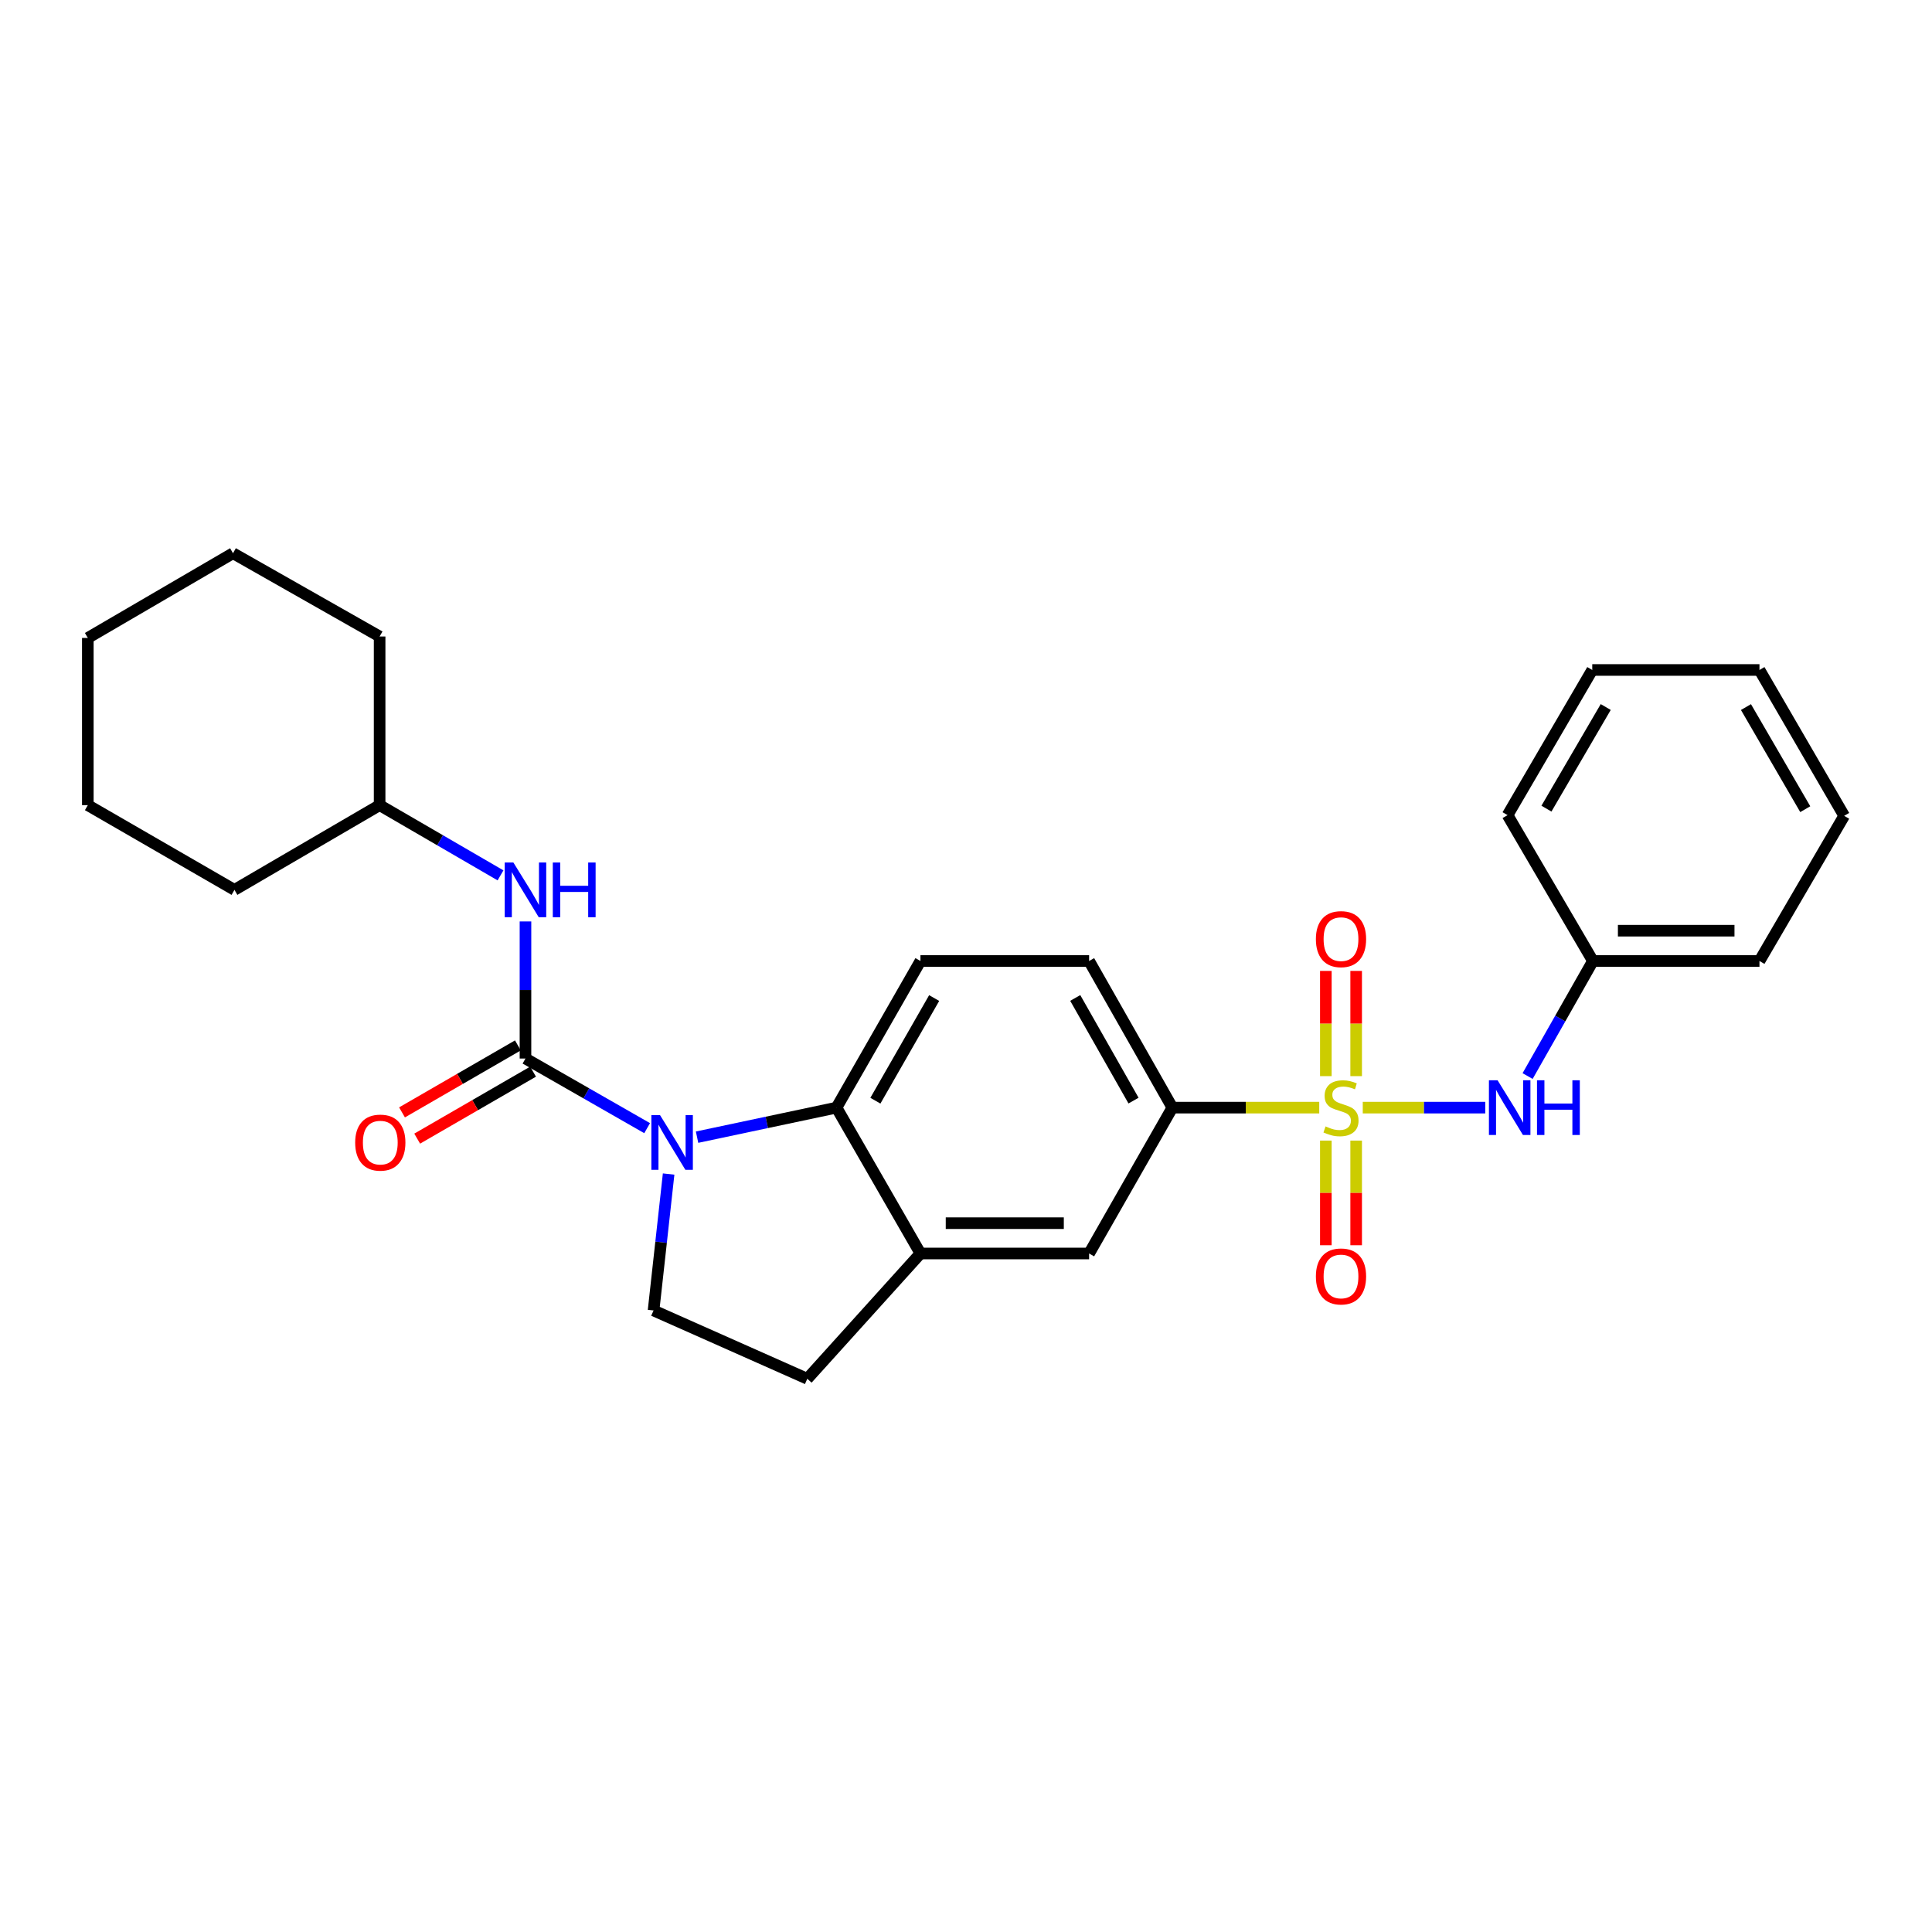 <?xml version='1.0' encoding='iso-8859-1'?>
<svg version='1.1' baseProfile='full'
              xmlns='http://www.w3.org/2000/svg'
                      xmlns:rdkit='http://www.rdkit.org/xml'
                      xmlns:xlink='http://www.w3.org/1999/xlink'
                  xml:space='preserve'
width='1000px' height='1000px' viewBox='0 0 1000 1000'>
<!-- END OF HEADER -->
<rect style='opacity:1.0;fill:#FFFFFF;stroke:none' width='1000' height='1000' x='0' y='0'> </rect>
<path class='bond-3' d='M 682.838,573.308 L 644.83,573.308' style='fill:none;fill-rule:evenodd;stroke:#CCCC00;stroke-width:6px;stroke-linecap:butt;stroke-linejoin:miter;stroke-opacity:1' />
<path class='bond-3' d='M 644.83,573.308 L 606.821,573.308' style='fill:none;fill-rule:evenodd;stroke:#000000;stroke-width:6px;stroke-linecap:butt;stroke-linejoin:miter;stroke-opacity:1' />
<path class='bond-4' d='M 705.363,573.308 L 737.064,573.308' style='fill:none;fill-rule:evenodd;stroke:#CCCC00;stroke-width:6px;stroke-linecap:butt;stroke-linejoin:miter;stroke-opacity:1' />
<path class='bond-4' d='M 737.064,573.308 L 768.765,573.308' style='fill:none;fill-rule:evenodd;stroke:#0000FF;stroke-width:6px;stroke-linecap:butt;stroke-linejoin:miter;stroke-opacity:1' />
<path class='bond-9' d='M 686.256,590.371 L 686.256,617.45' style='fill:none;fill-rule:evenodd;stroke:#CCCC00;stroke-width:6px;stroke-linecap:butt;stroke-linejoin:miter;stroke-opacity:1' />
<path class='bond-9' d='M 686.256,617.45 L 686.256,644.53' style='fill:none;fill-rule:evenodd;stroke:#FF0000;stroke-width:6px;stroke-linecap:butt;stroke-linejoin:miter;stroke-opacity:1' />
<path class='bond-9' d='M 701.945,590.371 L 701.945,617.45' style='fill:none;fill-rule:evenodd;stroke:#CCCC00;stroke-width:6px;stroke-linecap:butt;stroke-linejoin:miter;stroke-opacity:1' />
<path class='bond-9' d='M 701.945,617.45 L 701.945,644.53' style='fill:none;fill-rule:evenodd;stroke:#FF0000;stroke-width:6px;stroke-linecap:butt;stroke-linejoin:miter;stroke-opacity:1' />
<path class='bond-10' d='M 701.945,557.006 L 701.945,529.776' style='fill:none;fill-rule:evenodd;stroke:#CCCC00;stroke-width:6px;stroke-linecap:butt;stroke-linejoin:miter;stroke-opacity:1' />
<path class='bond-10' d='M 701.945,529.776 L 701.945,502.546' style='fill:none;fill-rule:evenodd;stroke:#FF0000;stroke-width:6px;stroke-linecap:butt;stroke-linejoin:miter;stroke-opacity:1' />
<path class='bond-10' d='M 686.256,557.006 L 686.256,529.776' style='fill:none;fill-rule:evenodd;stroke:#CCCC00;stroke-width:6px;stroke-linecap:butt;stroke-linejoin:miter;stroke-opacity:1' />
<path class='bond-10' d='M 686.256,529.776 L 686.256,502.546' style='fill:none;fill-rule:evenodd;stroke:#FF0000;stroke-width:6px;stroke-linecap:butt;stroke-linejoin:miter;stroke-opacity:1' />
<path class='bond-0' d='M 360.798,588.597 L 396.882,580.953' style='fill:none;fill-rule:evenodd;stroke:#0000FF;stroke-width:6px;stroke-linecap:butt;stroke-linejoin:miter;stroke-opacity:1' />
<path class='bond-0' d='M 396.882,580.953 L 432.967,573.308' style='fill:none;fill-rule:evenodd;stroke:#000000;stroke-width:6px;stroke-linecap:butt;stroke-linejoin:miter;stroke-opacity:1' />
<path class='bond-1' d='M 334.957,583.934 L 303.472,565.914' style='fill:none;fill-rule:evenodd;stroke:#0000FF;stroke-width:6px;stroke-linecap:butt;stroke-linejoin:miter;stroke-opacity:1' />
<path class='bond-1' d='M 303.472,565.914 L 271.986,547.893' style='fill:none;fill-rule:evenodd;stroke:#000000;stroke-width:6px;stroke-linecap:butt;stroke-linejoin:miter;stroke-opacity:1' />
<path class='bond-29' d='M 346.078,607.68 L 342.178,642.985' style='fill:none;fill-rule:evenodd;stroke:#0000FF;stroke-width:6px;stroke-linecap:butt;stroke-linejoin:miter;stroke-opacity:1' />
<path class='bond-29' d='M 342.178,642.985 L 338.279,678.29' style='fill:none;fill-rule:evenodd;stroke:#000000;stroke-width:6px;stroke-linecap:butt;stroke-linejoin:miter;stroke-opacity:1' />
<path class='bond-6' d='M 271.986,547.893 L 271.986,512.416' style='fill:none;fill-rule:evenodd;stroke:#000000;stroke-width:6px;stroke-linecap:butt;stroke-linejoin:miter;stroke-opacity:1' />
<path class='bond-6' d='M 271.986,512.416 L 271.986,476.938' style='fill:none;fill-rule:evenodd;stroke:#0000FF;stroke-width:6px;stroke-linecap:butt;stroke-linejoin:miter;stroke-opacity:1' />
<path class='bond-12' d='M 268.061,541.102 L 238.072,558.437' style='fill:none;fill-rule:evenodd;stroke:#000000;stroke-width:6px;stroke-linecap:butt;stroke-linejoin:miter;stroke-opacity:1' />
<path class='bond-12' d='M 238.072,558.437 L 208.083,575.772' style='fill:none;fill-rule:evenodd;stroke:#FF0000;stroke-width:6px;stroke-linecap:butt;stroke-linejoin:miter;stroke-opacity:1' />
<path class='bond-12' d='M 275.912,554.684 L 245.923,572.02' style='fill:none;fill-rule:evenodd;stroke:#000000;stroke-width:6px;stroke-linecap:butt;stroke-linejoin:miter;stroke-opacity:1' />
<path class='bond-12' d='M 245.923,572.02 L 215.935,589.355' style='fill:none;fill-rule:evenodd;stroke:#FF0000;stroke-width:6px;stroke-linecap:butt;stroke-linejoin:miter;stroke-opacity:1' />
<path class='bond-2' d='M 432.967,573.308 L 476.424,497.411' style='fill:none;fill-rule:evenodd;stroke:#000000;stroke-width:6px;stroke-linecap:butt;stroke-linejoin:miter;stroke-opacity:1' />
<path class='bond-2' d='M 453.1,569.719 L 483.52,516.591' style='fill:none;fill-rule:evenodd;stroke:#000000;stroke-width:6px;stroke-linecap:butt;stroke-linejoin:miter;stroke-opacity:1' />
<path class='bond-27' d='M 432.967,573.308 L 476.424,648.805' style='fill:none;fill-rule:evenodd;stroke:#000000;stroke-width:6px;stroke-linecap:butt;stroke-linejoin:miter;stroke-opacity:1' />
<path class='bond-8' d='M 606.821,573.308 L 563.721,648.805' style='fill:none;fill-rule:evenodd;stroke:#000000;stroke-width:6px;stroke-linecap:butt;stroke-linejoin:miter;stroke-opacity:1' />
<path class='bond-14' d='M 606.821,573.308 L 563.721,497.411' style='fill:none;fill-rule:evenodd;stroke:#000000;stroke-width:6px;stroke-linecap:butt;stroke-linejoin:miter;stroke-opacity:1' />
<path class='bond-14' d='M 586.713,569.671 L 556.544,516.543' style='fill:none;fill-rule:evenodd;stroke:#000000;stroke-width:6px;stroke-linecap:butt;stroke-linejoin:miter;stroke-opacity:1' />
<path class='bond-15' d='M 790.685,556.967 L 807.591,527.189' style='fill:none;fill-rule:evenodd;stroke:#0000FF;stroke-width:6px;stroke-linecap:butt;stroke-linejoin:miter;stroke-opacity:1' />
<path class='bond-15' d='M 807.591,527.189 L 824.497,497.411' style='fill:none;fill-rule:evenodd;stroke:#000000;stroke-width:6px;stroke-linecap:butt;stroke-linejoin:miter;stroke-opacity:1' />
<path class='bond-5' d='M 476.424,648.805 L 563.721,648.805' style='fill:none;fill-rule:evenodd;stroke:#000000;stroke-width:6px;stroke-linecap:butt;stroke-linejoin:miter;stroke-opacity:1' />
<path class='bond-5' d='M 489.518,633.116 L 550.626,633.116' style='fill:none;fill-rule:evenodd;stroke:#000000;stroke-width:6px;stroke-linecap:butt;stroke-linejoin:miter;stroke-opacity:1' />
<path class='bond-13' d='M 476.424,648.805 L 417.854,713.65' style='fill:none;fill-rule:evenodd;stroke:#000000;stroke-width:6px;stroke-linecap:butt;stroke-linejoin:miter;stroke-opacity:1' />
<path class='bond-16' d='M 259.064,453.09 L 227.777,434.919' style='fill:none;fill-rule:evenodd;stroke:#0000FF;stroke-width:6px;stroke-linecap:butt;stroke-linejoin:miter;stroke-opacity:1' />
<path class='bond-16' d='M 227.777,434.919 L 196.49,416.747' style='fill:none;fill-rule:evenodd;stroke:#000000;stroke-width:6px;stroke-linecap:butt;stroke-linejoin:miter;stroke-opacity:1' />
<path class='bond-7' d='M 338.279,678.29 L 417.854,713.65' style='fill:none;fill-rule:evenodd;stroke:#000000;stroke-width:6px;stroke-linecap:butt;stroke-linejoin:miter;stroke-opacity:1' />
<path class='bond-11' d='M 476.424,497.411 L 563.721,497.411' style='fill:none;fill-rule:evenodd;stroke:#000000;stroke-width:6px;stroke-linecap:butt;stroke-linejoin:miter;stroke-opacity:1' />
<path class='bond-17' d='M 824.497,497.411 L 910.696,497.411' style='fill:none;fill-rule:evenodd;stroke:#000000;stroke-width:6px;stroke-linecap:butt;stroke-linejoin:miter;stroke-opacity:1' />
<path class='bond-17' d='M 837.427,481.723 L 897.766,481.723' style='fill:none;fill-rule:evenodd;stroke:#000000;stroke-width:6px;stroke-linecap:butt;stroke-linejoin:miter;stroke-opacity:1' />
<path class='bond-18' d='M 824.497,497.411 L 780.308,421.915' style='fill:none;fill-rule:evenodd;stroke:#000000;stroke-width:6px;stroke-linecap:butt;stroke-linejoin:miter;stroke-opacity:1' />
<path class='bond-19' d='M 196.49,416.747 L 121.352,460.596' style='fill:none;fill-rule:evenodd;stroke:#000000;stroke-width:6px;stroke-linecap:butt;stroke-linejoin:miter;stroke-opacity:1' />
<path class='bond-20' d='M 196.49,416.747 L 196.49,329.45' style='fill:none;fill-rule:evenodd;stroke:#000000;stroke-width:6px;stroke-linecap:butt;stroke-linejoin:miter;stroke-opacity:1' />
<path class='bond-21' d='M 910.696,497.411 L 954.545,422.273' style='fill:none;fill-rule:evenodd;stroke:#000000;stroke-width:6px;stroke-linecap:butt;stroke-linejoin:miter;stroke-opacity:1' />
<path class='bond-22' d='M 780.308,421.915 L 824.149,346.777' style='fill:none;fill-rule:evenodd;stroke:#000000;stroke-width:6px;stroke-linecap:butt;stroke-linejoin:miter;stroke-opacity:1' />
<path class='bond-22' d='M 800.435,418.551 L 831.123,365.954' style='fill:none;fill-rule:evenodd;stroke:#000000;stroke-width:6px;stroke-linecap:butt;stroke-linejoin:miter;stroke-opacity:1' />
<path class='bond-23' d='M 121.352,460.596 L 45.455,416.747' style='fill:none;fill-rule:evenodd;stroke:#000000;stroke-width:6px;stroke-linecap:butt;stroke-linejoin:miter;stroke-opacity:1' />
<path class='bond-24' d='M 196.49,329.45 L 120.602,286.35' style='fill:none;fill-rule:evenodd;stroke:#000000;stroke-width:6px;stroke-linecap:butt;stroke-linejoin:miter;stroke-opacity:1' />
<path class='bond-28' d='M 954.545,422.273 L 910.696,346.777' style='fill:none;fill-rule:evenodd;stroke:#000000;stroke-width:6px;stroke-linecap:butt;stroke-linejoin:miter;stroke-opacity:1' />
<path class='bond-28' d='M 934.402,418.828 L 903.708,365.98' style='fill:none;fill-rule:evenodd;stroke:#000000;stroke-width:6px;stroke-linecap:butt;stroke-linejoin:miter;stroke-opacity:1' />
<path class='bond-26' d='M 824.149,346.777 L 910.696,346.777' style='fill:none;fill-rule:evenodd;stroke:#000000;stroke-width:6px;stroke-linecap:butt;stroke-linejoin:miter;stroke-opacity:1' />
<path class='bond-30' d='M 45.455,416.747 L 45.455,330.199' style='fill:none;fill-rule:evenodd;stroke:#000000;stroke-width:6px;stroke-linecap:butt;stroke-linejoin:miter;stroke-opacity:1' />
<path class='bond-25' d='M 120.602,286.35 L 45.455,330.199' style='fill:none;fill-rule:evenodd;stroke:#000000;stroke-width:6px;stroke-linecap:butt;stroke-linejoin:miter;stroke-opacity:1' />
<path  class='atom-0' d='M 686.1 583.028
Q 686.42 583.148, 687.74 583.708
Q 689.06 584.268, 690.5 584.628
Q 691.98 584.948, 693.42 584.948
Q 696.1 584.948, 697.66 583.668
Q 699.22 582.348, 699.22 580.068
Q 699.22 578.508, 698.42 577.548
Q 697.66 576.588, 696.46 576.068
Q 695.26 575.548, 693.26 574.948
Q 690.74 574.188, 689.22 573.468
Q 687.74 572.748, 686.66 571.228
Q 685.62 569.708, 685.62 567.148
Q 685.62 563.588, 688.02 561.388
Q 690.46 559.188, 695.26 559.188
Q 698.54 559.188, 702.26 560.748
L 701.34 563.828
Q 697.94 562.428, 695.38 562.428
Q 692.62 562.428, 691.1 563.588
Q 689.58 564.708, 689.62 566.668
Q 689.62 568.188, 690.38 569.108
Q 691.18 570.028, 692.3 570.548
Q 693.46 571.068, 695.38 571.668
Q 697.94 572.468, 699.46 573.268
Q 700.98 574.068, 702.06 575.708
Q 703.18 577.308, 703.18 580.068
Q 703.18 583.988, 700.54 586.108
Q 697.94 588.188, 693.58 588.188
Q 691.06 588.188, 689.14 587.628
Q 687.26 587.108, 685.02 586.188
L 686.1 583.028
' fill='#CCCC00'/>
<path  class='atom-1' d='M 341.623 577.173
L 350.903 592.173
Q 351.823 593.653, 353.303 596.333
Q 354.783 599.013, 354.863 599.173
L 354.863 577.173
L 358.623 577.173
L 358.623 605.493
L 354.743 605.493
L 344.783 589.093
Q 343.623 587.173, 342.383 584.973
Q 341.183 582.773, 340.823 582.093
L 340.823 605.493
L 337.143 605.493
L 337.143 577.173
L 341.623 577.173
' fill='#0000FF'/>
<path  class='atom-5' d='M 775.146 559.148
L 784.426 574.148
Q 785.346 575.628, 786.826 578.308
Q 788.306 580.988, 788.386 581.148
L 788.386 559.148
L 792.146 559.148
L 792.146 587.468
L 788.266 587.468
L 778.306 571.068
Q 777.146 569.148, 775.906 566.948
Q 774.706 564.748, 774.346 564.068
L 774.346 587.468
L 770.666 587.468
L 770.666 559.148
L 775.146 559.148
' fill='#0000FF'/>
<path  class='atom-5' d='M 795.546 559.148
L 799.386 559.148
L 799.386 571.188
L 813.866 571.188
L 813.866 559.148
L 817.706 559.148
L 817.706 587.468
L 813.866 587.468
L 813.866 574.388
L 799.386 574.388
L 799.386 587.468
L 795.546 587.468
L 795.546 559.148
' fill='#0000FF'/>
<path  class='atom-7' d='M 265.726 446.436
L 275.006 461.436
Q 275.926 462.916, 277.406 465.596
Q 278.886 468.276, 278.966 468.436
L 278.966 446.436
L 282.726 446.436
L 282.726 474.756
L 278.846 474.756
L 268.886 458.356
Q 267.726 456.436, 266.486 454.236
Q 265.286 452.036, 264.926 451.356
L 264.926 474.756
L 261.246 474.756
L 261.246 446.436
L 265.726 446.436
' fill='#0000FF'/>
<path  class='atom-7' d='M 286.126 446.436
L 289.966 446.436
L 289.966 458.476
L 304.446 458.476
L 304.446 446.436
L 308.286 446.436
L 308.286 474.756
L 304.446 474.756
L 304.446 461.676
L 289.966 461.676
L 289.966 474.756
L 286.126 474.756
L 286.126 446.436
' fill='#0000FF'/>
<path  class='atom-10' d='M 681.1 660.686
Q 681.1 653.886, 684.46 650.086
Q 687.82 646.286, 694.1 646.286
Q 700.38 646.286, 703.74 650.086
Q 707.1 653.886, 707.1 660.686
Q 707.1 667.566, 703.7 671.486
Q 700.3 675.366, 694.1 675.366
Q 687.86 675.366, 684.46 671.486
Q 681.1 667.606, 681.1 660.686
M 694.1 672.166
Q 698.42 672.166, 700.74 669.286
Q 703.1 666.366, 703.1 660.686
Q 703.1 655.126, 700.74 652.326
Q 698.42 649.486, 694.1 649.486
Q 689.78 649.486, 687.42 652.286
Q 685.1 655.086, 685.1 660.686
Q 685.1 666.406, 687.42 669.286
Q 689.78 672.166, 694.1 672.166
' fill='#FF0000'/>
<path  class='atom-11' d='M 681.1 486.091
Q 681.1 479.291, 684.46 475.491
Q 687.82 471.691, 694.1 471.691
Q 700.38 471.691, 703.74 475.491
Q 707.1 479.291, 707.1 486.091
Q 707.1 492.971, 703.7 496.891
Q 700.3 500.771, 694.1 500.771
Q 687.86 500.771, 684.46 496.891
Q 681.1 493.011, 681.1 486.091
M 694.1 497.571
Q 698.42 497.571, 700.74 494.691
Q 703.1 491.771, 703.1 486.091
Q 703.1 480.531, 700.74 477.731
Q 698.42 474.891, 694.1 474.891
Q 689.78 474.891, 687.42 477.691
Q 685.1 480.491, 685.1 486.091
Q 685.1 491.811, 687.42 494.691
Q 689.78 497.571, 694.1 497.571
' fill='#FF0000'/>
<path  class='atom-13' d='M 183.839 591.413
Q 183.839 584.613, 187.199 580.813
Q 190.559 577.013, 196.839 577.013
Q 203.119 577.013, 206.479 580.813
Q 209.839 584.613, 209.839 591.413
Q 209.839 598.293, 206.439 602.213
Q 203.039 606.093, 196.839 606.093
Q 190.599 606.093, 187.199 602.213
Q 183.839 598.333, 183.839 591.413
M 196.839 602.893
Q 201.159 602.893, 203.479 600.013
Q 205.839 597.093, 205.839 591.413
Q 205.839 585.853, 203.479 583.053
Q 201.159 580.213, 196.839 580.213
Q 192.519 580.213, 190.159 583.013
Q 187.839 585.813, 187.839 591.413
Q 187.839 597.133, 190.159 600.013
Q 192.519 602.893, 196.839 602.893
' fill='#FF0000'/>
</svg>
